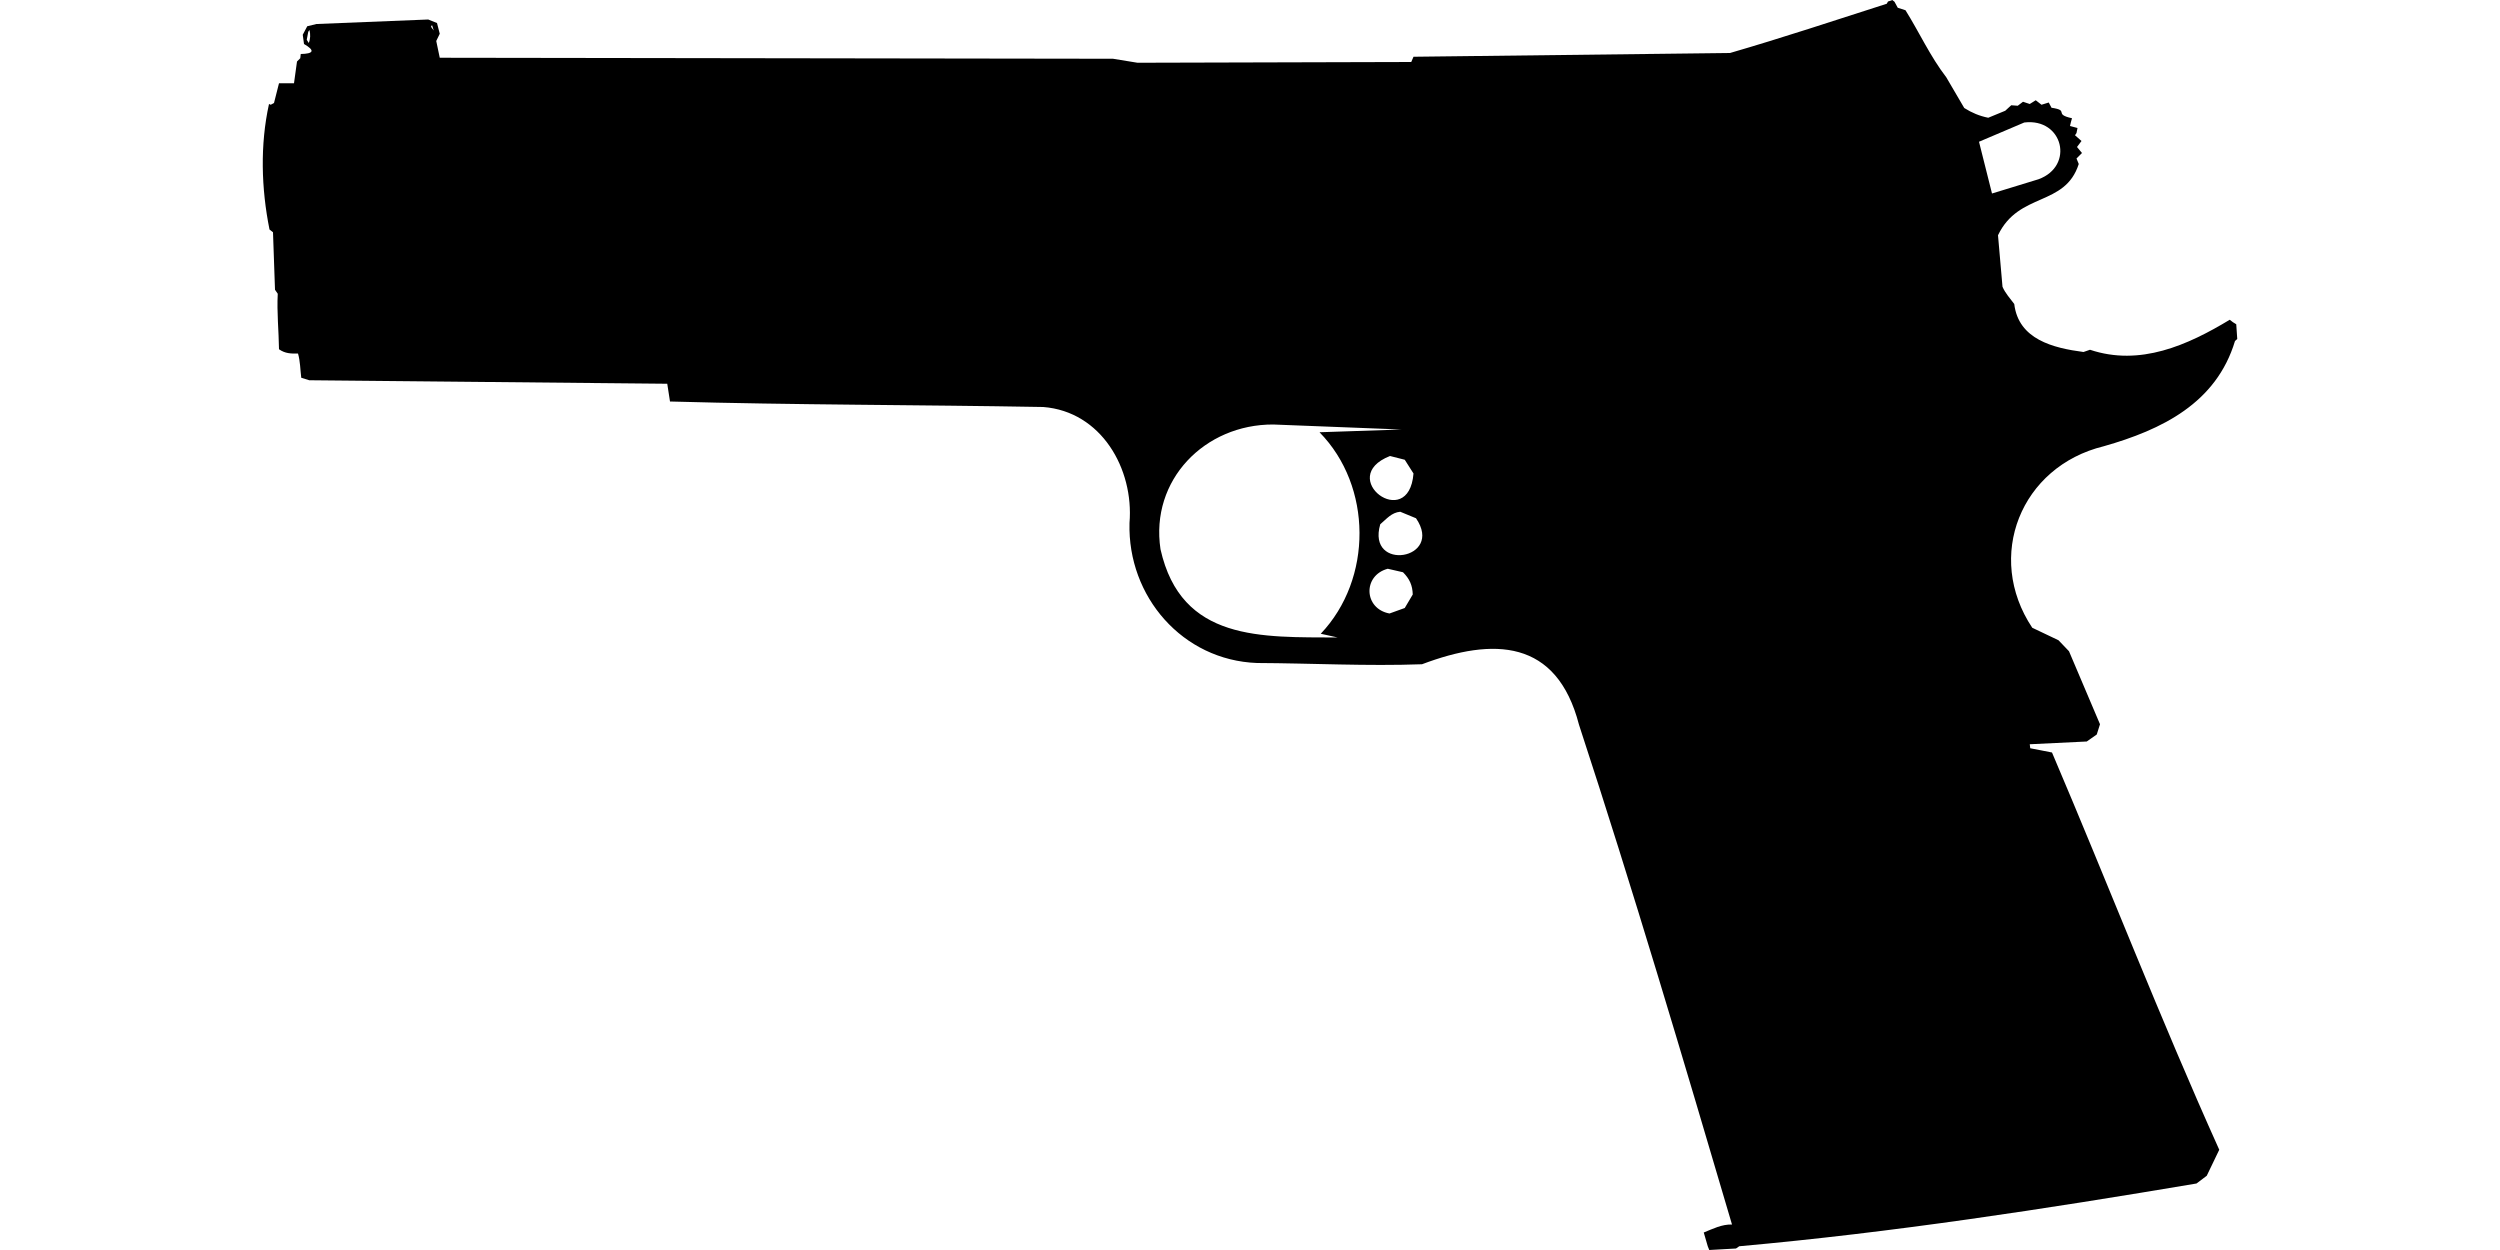 <?xml version="1.0" encoding="UTF-8"?>
<!DOCTYPE svg PUBLIC "-//W3C//DTD SVG 1.1//EN" "http://www.w3.org/Graphics/SVG/1.1/DTD/svg11.dtd">
<svg xmlns="http://www.w3.org/2000/svg" width="1000" height="500" version="1.1" viewBox="0 0 1000 500">
<path d="M756.5,0.2L755.2,0.6L754.7,1.5C733.8,8.2 713,15.1 692,21.2L565.4,22.7L564.5,24.8L455,25.1L445.2,23.5L175.9,23.1L174.5,16.4L175.9,13.5L174.8,9.2L171.3,7.8L126.6,9.6L122.9,10.5L121.1,13.9L121.6,17.6C126.1,20.2 125.5,21.5 120.3,21.6L120.1,23.3L118.8,24.6L117.6,33.3L111.6,33.3L109.6,41.2L108.3,41.9L107.6,41.6C104,57.9 104.5,75.4 107.8,91.8L109.2,92.9L110,115.9L111.1,117.5C110.7,124.9 111.5,132.3 111.6,139.7C114,141.4 116.4,141.5 119.2,141.4C120.1,144.5 120.1,147.9 120.5,151.1L123.7,152.1L266.9,153.5L268,160.6C317.7,162 367.5,161.9 417.3,162.8C440.5,164.6 453.6,187.5 451.8,209.2C451,238.6 473,264.1 502.8,265.2C524.8,265.3 546.8,266.5 568.8,265.7C597.4,254.9 622.7,255.6 631.6,289.9C653.3,356.1 673.1,423 692.8,489.8C688.7,489.7 685.2,491.5 681.5,493L683.1,498.5L683.7,500L694.4,499.4L695.7,498.5C757,493 818,483.6 878.6,473.4L882.7,470.3L887.7,459.9C864.1,407.5 843.3,353.8 820.8,301L812.1,299.3L811.9,297.7L834.7,296.6L838.7,293.8L840,289.7L827.6,260.5L823.4,256.1L812.9,251.1C793.9,222.6 808.3,186.6 841.5,178.5C864.7,171.9 886.5,161.3 894,136.4L894.9,135.6L894.5,129.7C893.6,129.2 892.7,128.6 891.9,127.9C875,138.1 856,146.6 836,139.9L833.4,140.8C821.3,139.2 807.4,135.8 805.7,121.6C804,119.3 802.1,117.3 801,114.7L799.2,94.1C807.5,76.7 826,82.8 831.5,65.6L830.6,63.4L832.8,61.2L830.8,58.8L832.6,56.4L830,54.1L830.6,53.2L831,51.2L828,50.4C828.2,49.4 828.5,48.3 828.8,47.3C821.1,45.6 828.1,44.2 820.6,43.1L819.5,41L816.6,41.9L814.3,40.1L811.9,41.6L809.2,40.7L807.1,42.3L804.5,42.1L803.4,43.1L802.1,44.3L795.3,47.1C791.8,46.4 788.7,45.1 785.7,43.2L778.5,30.9C772.1,22.6 767.7,12.9 762.2,4.1L759.1,3.1L757.8,0.7L756.9,0L756.9,0ZM172.8,10L173.5,12.2L172.4,10.7L172.4,10.7ZM123.8,12C124.2,13.8 124.2,15.5 123.5,17.2L122.7,15.9L123.3,12.7L123.3,12.7ZM809.7,49C825.2,47.1 829.9,66.4 815.4,71.7L796.8,77.4L791.6,56.7L791.6,56.7ZM509.3,169.8L560.5,171.8L527.8,172.9C549,194.5 549.1,231.6 528.3,253.5L535.1,255C504.7,254.8 472.5,256.7 464.2,219.7C460,192 481.9,169.7 509.3,169.8ZM556,182.4L561.9,183.9L565.4,189.4C563.5,213.1 534.1,191 556,182.4ZM560.1,204.7L566.4,207.3C577.8,223.9 546.5,228.9 552.1,209.7C554.6,207.6 556.6,205 560.1,204.7ZM555.1,227.5L561.2,228.9C563.8,231.5 565,234.1 565.1,237.8L561.9,243.2L555.8,245.4C545.5,243.5 545,230.2 555.1,227.5Z"/>
</svg>
